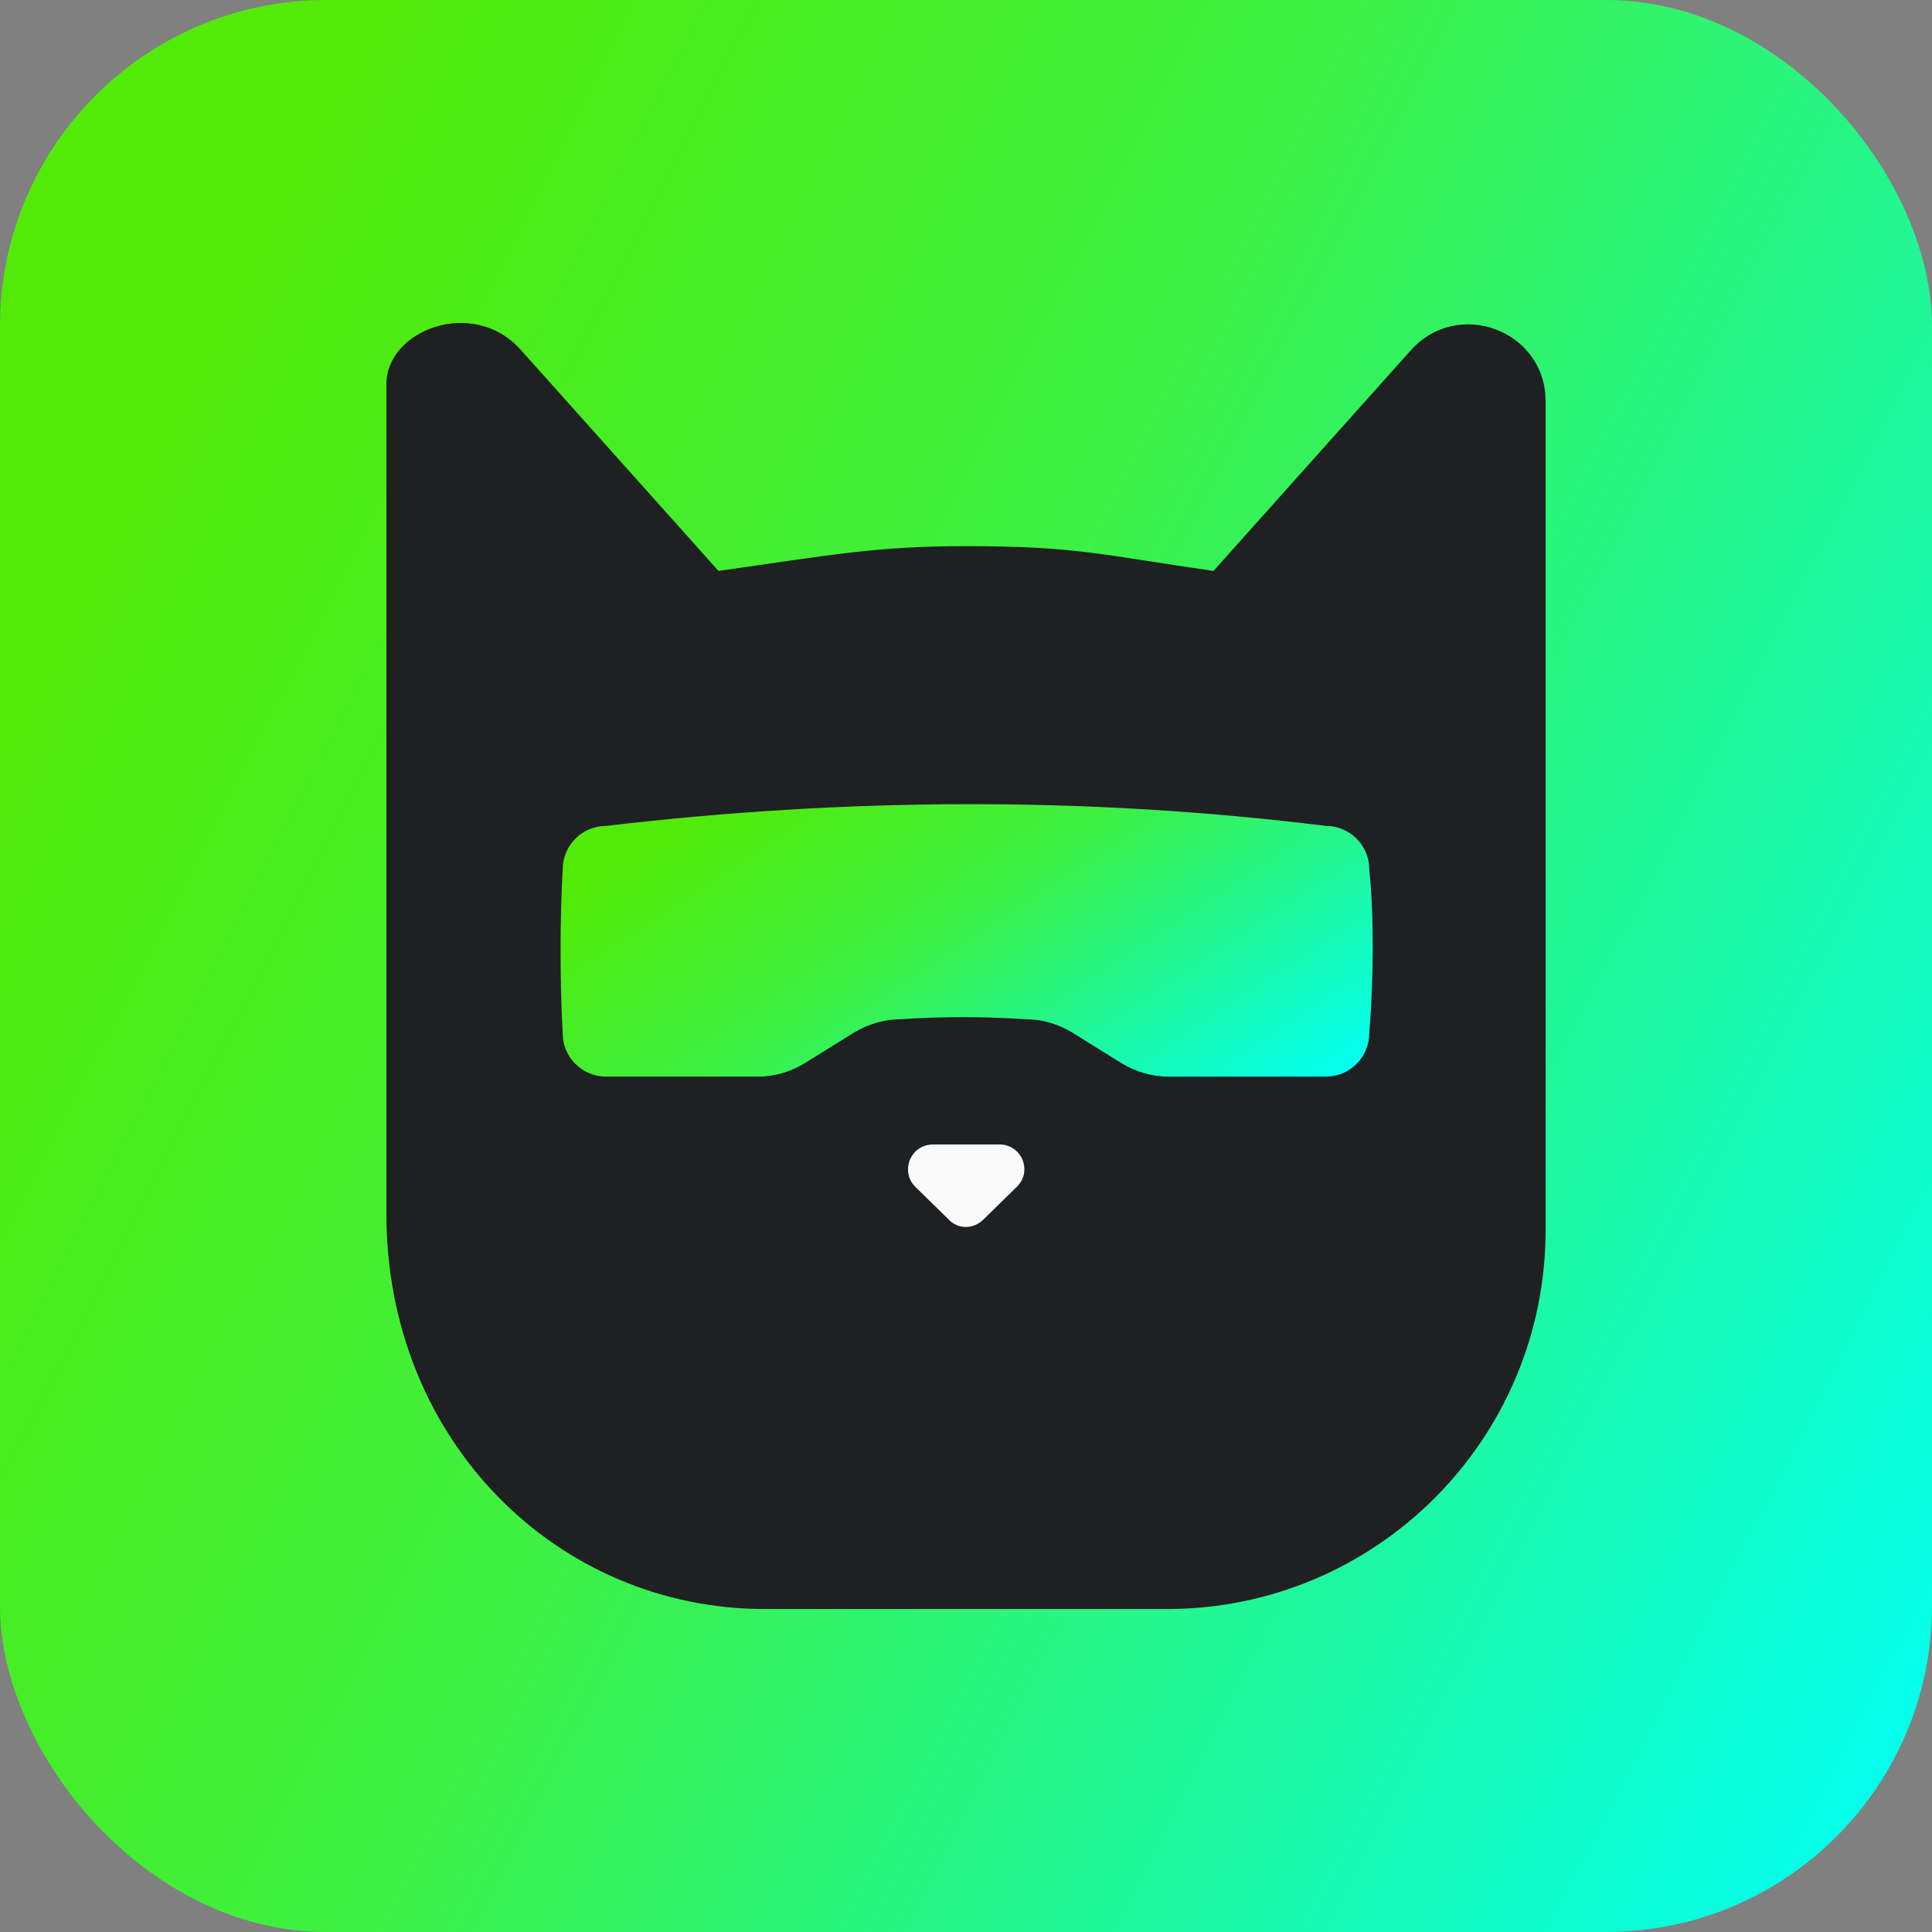 <svg width='80' height='80' viewBox='0 0 80 80' fill='none' xmlns='http://www.w3.org/2000/svg'><rect x="0" y="0" width="80" height="80" fill="#808080" stroke="none"/><rect width='80' height='80' rx='13.5' fill='url(#paint0_linear_991_12244)'/><path d='M64 16.604V50.94C64 59.59 56.992 66.627 48.313 66.627H31.687C23.037 66.627 16 59.619 16 50.265V15.9C16 13.671 19.577 12.293 21.542 14.463L29.752 23.641C34.473 22.967 36.32 22.615 39.985 22.615C44.56 22.615 45.556 22.967 50.248 23.641L58.429 14.493C60.393 12.323 64 13.701 64 16.604Z' fill='#1F2022'/><path d='M42.098 49.149L40.72 50.498C40.309 50.908 39.664 50.908 39.283 50.498L37.905 49.149C37.26 48.504 37.7 47.39 38.638 47.39H41.394C42.303 47.39 42.772 48.504 42.098 49.149Z' fill='#FAFAFA'/><path d='M56.698 42.792C56.698 43.759 55.907 44.58 54.91 44.58H50.892C50.805 44.58 50.717 44.58 50.629 44.58H48.371C47.697 44.58 47.022 44.375 46.436 44.023L44.412 42.762C43.826 42.41 43.181 42.205 42.477 42.205C40.747 42.088 39.017 42.088 37.287 42.205C36.613 42.205 35.938 42.41 35.352 42.762L33.329 44.023C32.742 44.375 32.097 44.58 31.393 44.58H29.224C29.165 44.58 29.106 44.58 29.048 44.58H25.089C24.122 44.58 23.301 43.789 23.301 42.792C23.183 40.739 23.183 38.012 23.301 35.989C23.301 35.021 24.092 34.2 25.089 34.2C35.029 33.028 44.999 32.969 54.91 34.2C55.877 34.2 56.698 34.992 56.698 35.989C56.904 37.924 56.874 40.681 56.698 42.792Z' fill='url(#paint1_linear_991_12244)'/><defs><linearGradient id='paint0_linear_991_12244' x1='1.157' y1='-2.846' x2='125.138' y2='60.546' gradientUnits='userSpaceOnUse'><stop offset='0.094' stop-color='#52EB07'/><stop offset='0.348' stop-color='#3EF040'/><stop offset='0.769' stop-color='#00FFF7'/></linearGradient><linearGradient id='paint1_linear_991_12244' x1='23.699' y1='32.897' x2='43.484' y2='63.051' gradientUnits='userSpaceOnUse'><stop offset='0.094' stop-color='#52EB07'/><stop offset='0.348' stop-color='#3EF040'/><stop offset='0.769' stop-color='#00FFF7'/></linearGradient></defs></svg>
